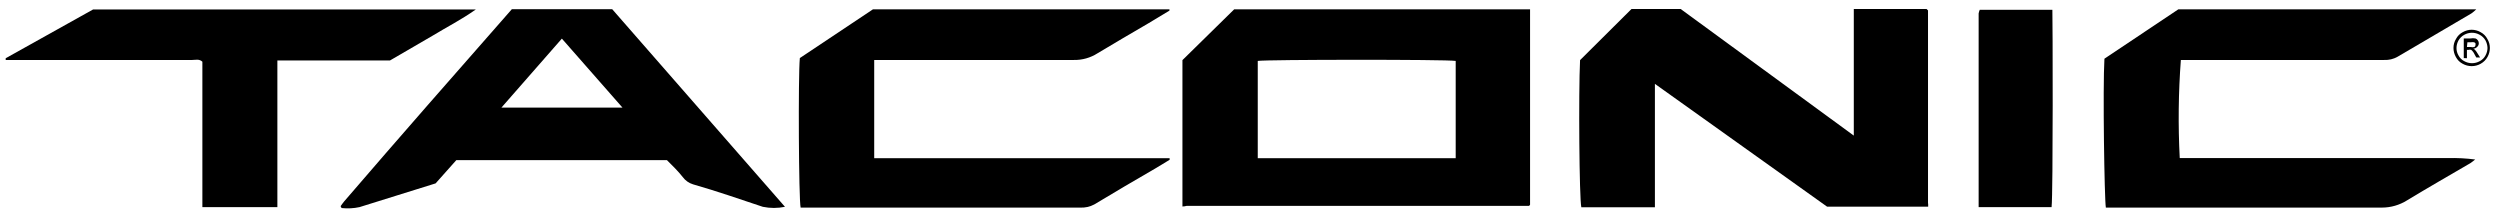 <?xml version="1.0" encoding="UTF-8"?> <svg xmlns="http://www.w3.org/2000/svg" xmlns:xlink="http://www.w3.org/1999/xlink" width="158px" height="14px" viewBox="0 0 158 14" version="1.1"><title>A8FE5CAF-0E2C-434A-A663-2D2F83089EAB</title><g id="Materials-Page" stroke="none" stroke-width="1" fill="none" fill-rule="evenodd"><g id="Materials-Assets" transform="translate(-68, -525)" fill="#000000" fill-rule="nonzero"><g id="Taconic" transform="translate(68, 525)"><path d="M156.21,1.88 C156.406,1.881 156.599,1.933 156.77,2.03 C156.954,2.125 157.105,2.276 157.2,2.46 C157.306,2.631 157.361,2.829 157.36,3.03 C157.36,3.23 157.308,3.426 157.21,3.6 C157.109,3.781 156.961,3.929 156.78,4.03 C156.426,4.23 155.994,4.23 155.64,4.03 C155.456,3.935 155.305,3.784 155.21,3.6 C155.112,3.426 155.06,3.23 155.06,3.03 C155.059,2.829 155.114,2.631 155.22,2.46 C155.315,2.276 155.466,2.125 155.65,2.03 C155.821,1.933 156.014,1.881 156.21,1.88 L156.21,1.88 Z M156.21,2.07 C156.045,2.074 155.884,2.119 155.74,2.2 C155.59,2.281 155.466,2.403 155.38,2.55 C155.297,2.697 155.252,2.862 155.25,3.03 C155.248,3.199 155.293,3.365 155.38,3.51 C155.459,3.659 155.581,3.781 155.73,3.86 C156.039,4.039 156.421,4.039 156.73,3.86 C156.879,3.781 157.001,3.659 157.08,3.51 C157.163,3.363 157.208,3.198 157.21,3.03 C157.205,2.862 157.16,2.698 157.08,2.55 C156.994,2.403 156.87,2.281 156.72,2.2 C156.565,2.112 156.389,2.067 156.21,2.07 Z M155.71,3.67 L155.71,2.43 L156.13,2.43 C156.236,2.41 156.344,2.41 156.45,2.43 C156.512,2.452 156.565,2.494 156.6,2.55 C156.64,2.601 156.662,2.665 156.66,2.73 C156.663,2.818 156.626,2.902 156.56,2.96 C156.495,3.031 156.406,3.074 156.31,3.08 C156.347,3.094 156.38,3.114 156.41,3.14 C156.48,3.216 156.541,3.3 156.59,3.39 L156.74,3.63 L156.5,3.63 L156.39,3.43 C156.341,3.322 156.27,3.227 156.18,3.15 C156.128,3.131 156.072,3.131 156.02,3.15 L155.91,3.15 L155.91,3.68 L155.71,3.67 Z M155.91,2.97 L156.15,2.97 C156.225,2.992 156.305,2.992 156.38,2.97 C156.428,2.94 156.455,2.886 156.45,2.83 C156.46,2.801 156.46,2.769 156.45,2.74 C156.43,2.706 156.398,2.681 156.36,2.67 C156.294,2.661 156.226,2.661 156.16,2.67 L155.94,2.67 L155.91,2.97 Z" id="Shape"></path><path d="M74.73,13.05 L74.73,3.8 L78,0.59 L96.7,0.59 L96.7,0.65 C96.7,0.65 96.7,0.65 96.7,0.65 L96.7,12.56 C96.7,12.69 96.7,12.83 96.7,12.94 L96.64,13.01 L96.64,13.01 C96.543,13.015 96.447,13.015 96.35,13.01 L75,13.01 C74.912,13.035 74.821,13.048 74.73,13.05 Z M79.49,10 L92,10 L92,3.85 C91.39,3.75 80,3.76 79.49,3.85 L79.49,10 Z" id="Shape"></path><path d="M121.86,13.06 C121.79,13.065 121.72,13.065 121.65,13.06 L115.47,13.06 L104.59,5.3 C104.59,6.04 104.59,6.65 104.59,7.3 L104.59,13.1 C103,13.1 101.46,13.1 99.94,13.1 C99.81,12.55 99.76,5.85 99.86,3.8 L103.11,0.57 L106.22,0.57 L117.16,8.57 C117.16,5.84 117.16,3.25 117.16,0.57 C118.73,0.57 120.27,0.57 121.76,0.57 L121.85,0.66 L121.85,0.66 C121.85,0.76 121.85,0.86 121.85,0.96 C121.85,4.907 121.85,8.857 121.85,12.81 C121.862,12.893 121.866,12.977 121.86,13.06 Z" id="Path"></path><path d="M133,3.71 L137.67,0.59 L156.5,0.59 C156.404,0.685 156.301,0.772 156.19,0.85 L151.52,3.59 C151.264,3.734 150.973,3.804 150.68,3.79 L137.83,3.79 C137.676,5.853 137.652,7.924 137.76,9.99 C138.31,9.99 138.87,9.99 139.43,9.99 C139.99,9.99 140.57,9.99 141.14,9.99 L154.71,9.99 C155.285,9.976 155.86,10.006 156.43,10.08 C156.334,10.162 156.234,10.239 156.13,10.31 C154.79,11.09 153.45,11.86 152.13,12.66 C151.651,12.961 151.096,13.121 150.53,13.12 C144.94,13.12 139.36,13.12 133.77,13.12 L133.09,13.12 C133,12.62 132.89,5.54 133,3.71 Z" id="Path"></path><path d="M50.55,3.67 L55.17,0.59 L73.91,0.59 L73.91,0.67 L72.6,1.46 C71.52,2.09 70.44,2.72 69.36,3.37 C68.916,3.654 68.397,3.8 67.87,3.79 C63.87,3.79 59.92,3.79 55.95,3.79 L55.25,3.79 C55.25,5.86 55.25,7.9 55.25,10 C56.06,10 56.84,10 57.62,10 C58.4,10 59.15,10 59.92,10 L73.92,10 L73.92,10.1 L73.01,10.65 C71.72,11.4 70.43,12.15 69.16,12.92 C68.884,13.068 68.573,13.138 68.26,13.12 L51.11,13.12 L50.6,13.12 C50.48,12.64 50.44,4.83 50.55,3.67 Z" id="Path"></path><path d="M32.35,0.58 L38.69,0.58 L49.61,13.07 C49.148,13.166 48.672,13.166 48.21,13.07 C46.74,12.58 45.27,12.07 43.8,11.65 C43.539,11.571 43.311,11.41 43.15,11.19 C42.86,10.82 42.52,10.49 42.15,10.12 L28.84,10.12 L27.53,11.59 C25.93,12.09 24.32,12.59 22.72,13.09 C22.352,13.169 21.974,13.189 21.6,13.15 C21.6,13.15 21.54,13.09 21.54,13.07 C21.531,13.051 21.531,13.029 21.54,13.01 C21.61,12.92 21.67,12.82 21.75,12.73 C25.26,8.65 28.79,4.63 32.35,0.58 Z M31.69,6.8 L39.34,6.8 L35.51,2.44 L31.69,6.8 Z" id="Shape"></path><path d="M17.53,13.09 L12.79,13.09 C12.79,12.3 12.79,11.54 12.79,10.78 L12.79,3.9 C12.59,3.71 12.36,3.79 12.15,3.79 L0.36,3.79 L0.36,3.68 L5.88,0.6 L30.07,0.6 C29.13,1.26 28.22,1.72 27.35,2.25 L24.65,3.82 L17.53,3.82 L17.53,13.09 Z" id="Path"></path><path d="M129.66,13.09 L125.05,13.09 C125.05,13.09 125.05,13.09 125.05,13.09 C125.045,13.074 125.045,13.056 125.05,13.04 C125.045,12.943 125.045,12.847 125.05,12.75 C125.05,8.75 125.05,4.82 125.05,0.85 C125.064,0.771 125.088,0.694 125.12,0.62 L129.71,0.62 C129.73,1 129.76,12.18 129.66,13.09 Z" id="Path"></path></g></g></g></svg> 